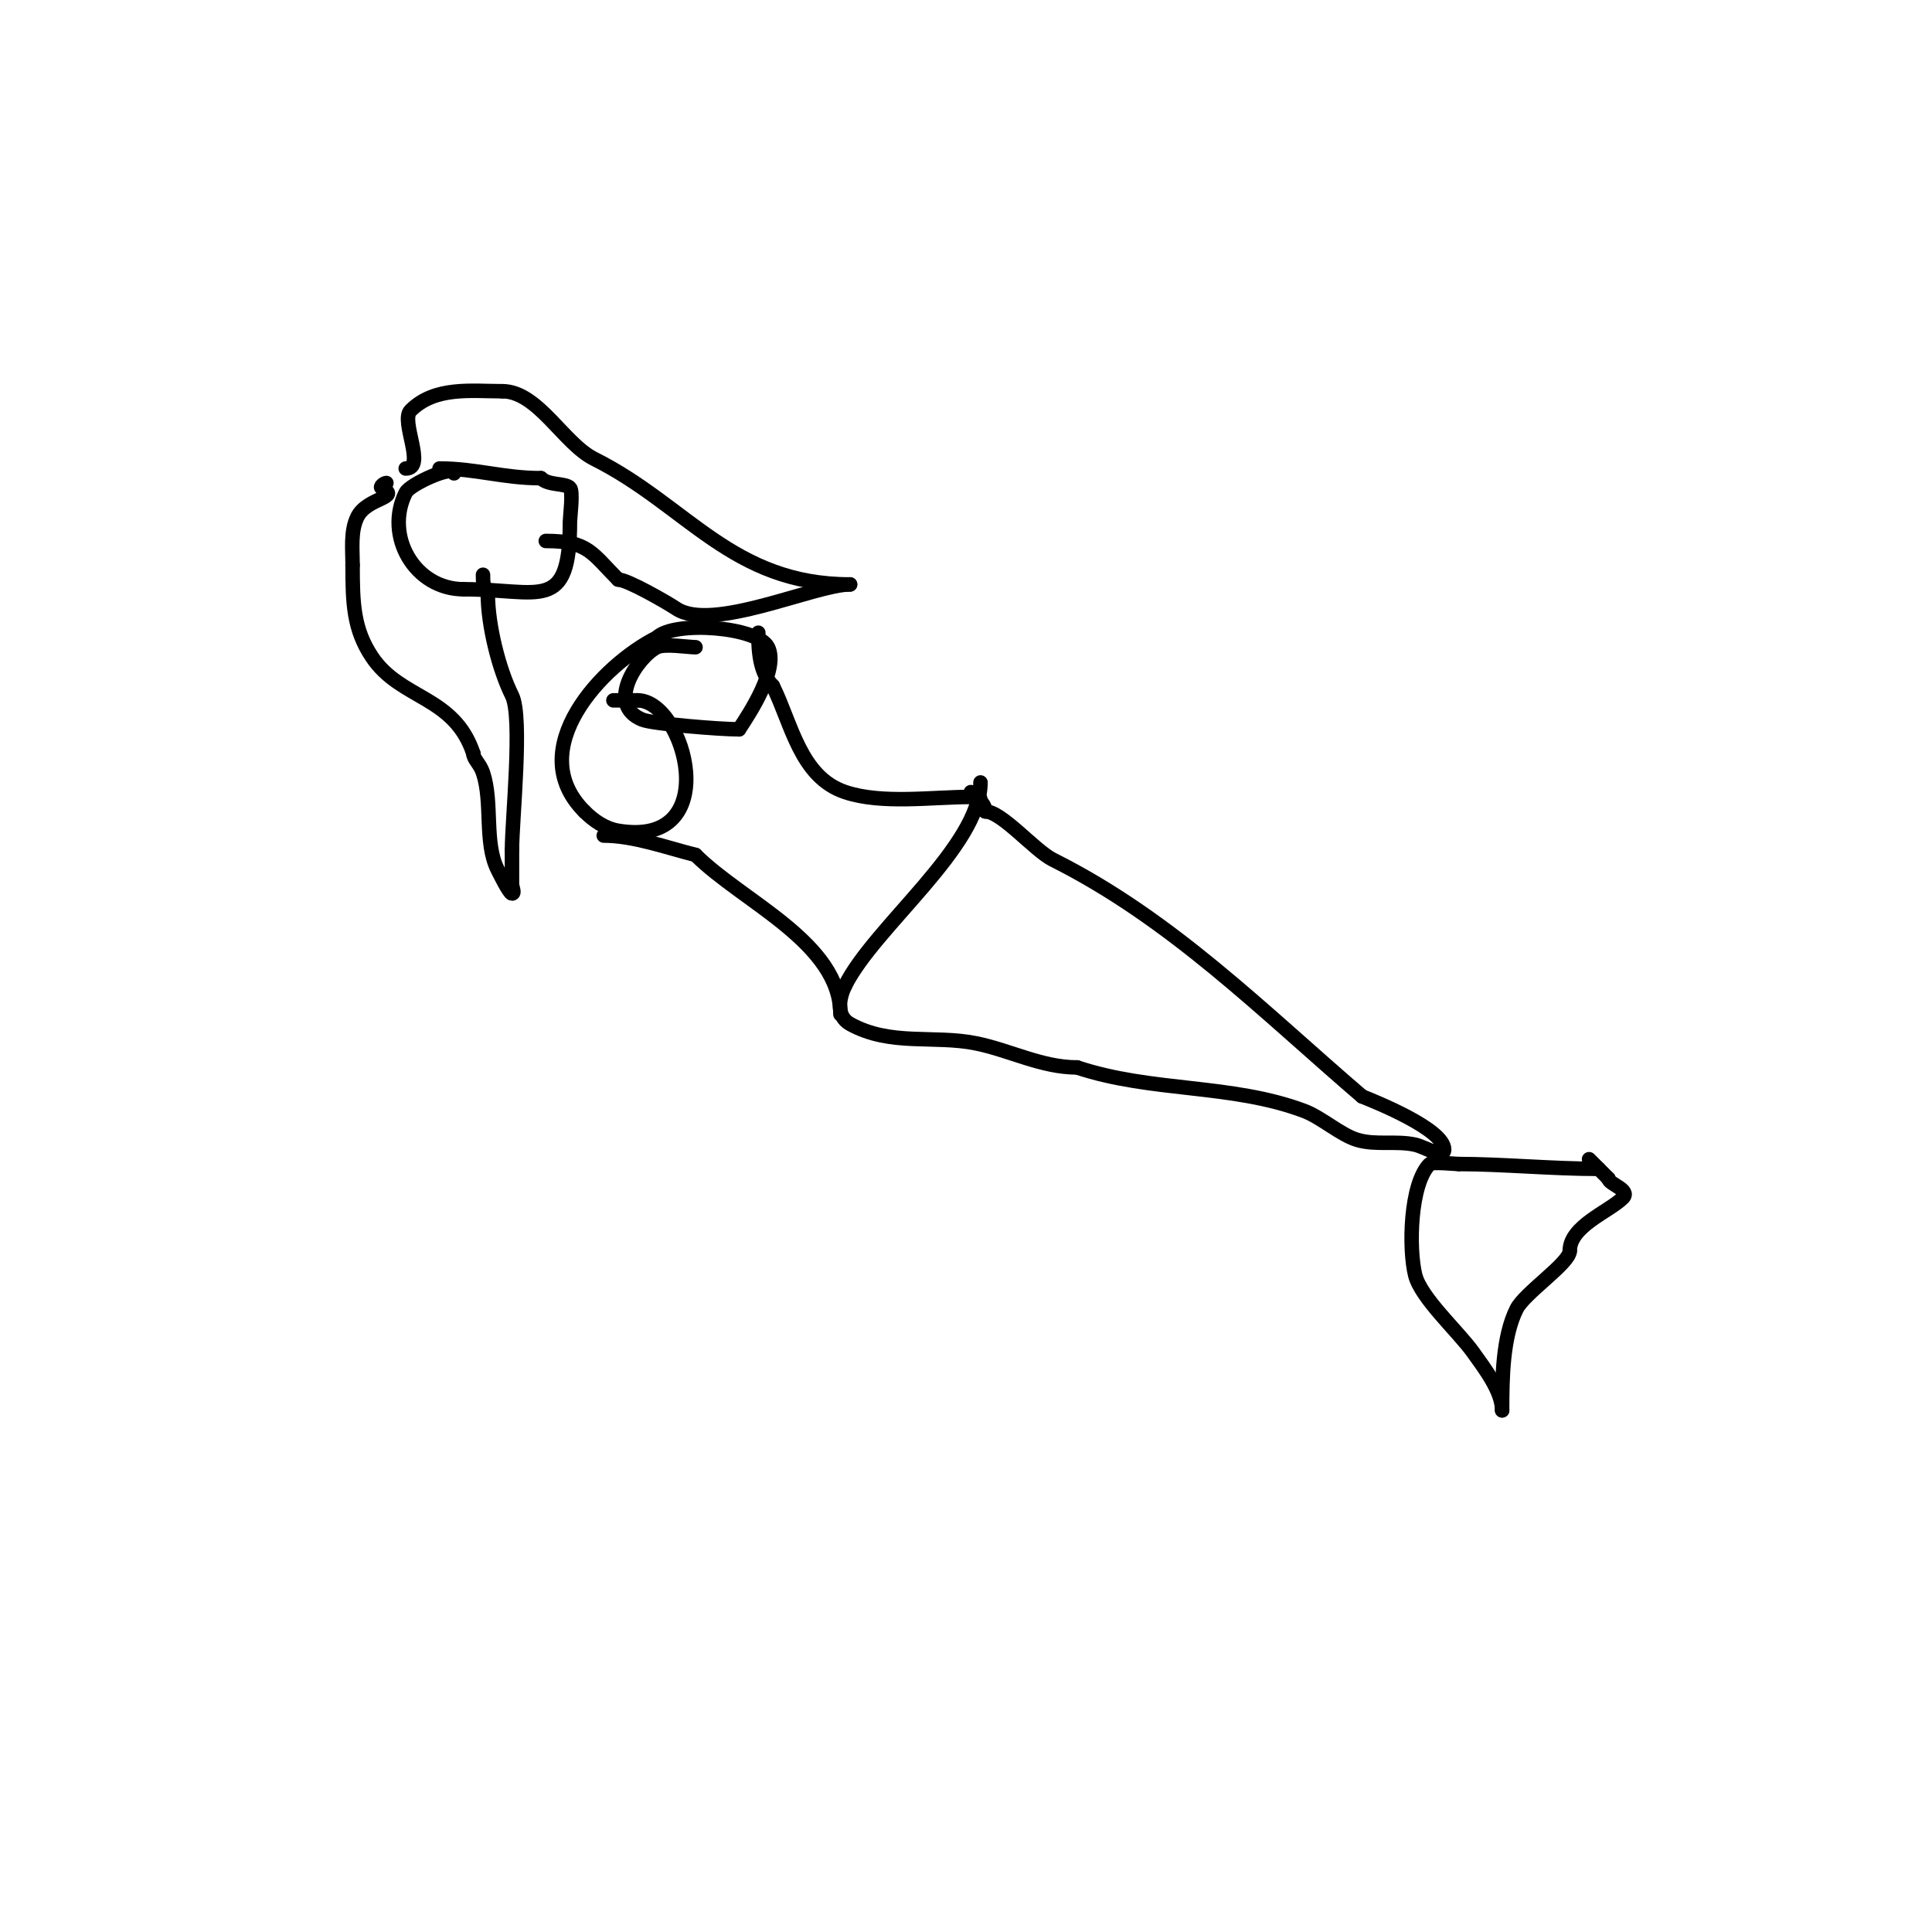<svg viewBox='0 0 400 400' version='1.1' xmlns='http://www.w3.org/2000/svg' xmlns:xlink='http://www.w3.org/1999/xlink'><g fill='none' stroke='#000000' stroke-width='3' stroke-linecap='round' stroke-linejoin='round'><path d='M203,162c0,13.249 -21.932,29.864 -28,42'/><path d='M175,204c-1.151,2.302 -2.105,6.275 1,8c8.325,4.625 17.315,2.263 26,4c7.065,1.413 13.63,5 21,5'/><path d='M223,221c15.452,5.151 31.944,3.354 47,9c3.578,1.342 7.538,4.961 11,6c3.845,1.153 8.082,0.129 12,1c1.979,0.44 6,3.028 6,1c0,-4.192 -14.334,-9.934 -17,-11'/><path d='M282,227c-20.538,-17.604 -39.438,-36.719 -64,-49c-3.78,-1.89 -10.606,-10 -14,-10'/><path d='M204,168c0,-1.725 -1.82,-2.82 -3,-4'/><path d='M331,242c-9.661,0 -19.973,-1 -29,-1'/><path d='M302,241c-0.624,0 -5.491,-0.509 -6,0c-4.086,4.086 -4.364,17.546 -3,23c1.18,4.721 8.904,11.666 12,16c2.349,3.288 6,8.015 6,12'/><path d='M311,292c0,-6.715 0.108,-15.216 3,-21c1.651,-3.302 11,-9.523 11,-12'/><path d='M325,259c0,-5.17 8.139,-8.139 11,-11c1.69,-1.69 -3,-2.827 -3,-4'/><path d='M333,244c-1.333,-1.333 -2.667,-2.667 -4,-4'/><path d='M174,210c0,-14.837 -20.244,-23.244 -30,-33'/><path d='M144,177c-5.903,-1.476 -12.764,-4 -19,-4'/><path d='M203,166c0,-1.567 -0.667,-1 -2,-1c-8.079,0 -18.396,1.535 -26,-1c-9.354,-3.118 -11.136,-14.273 -15,-22'/><path d='M160,142c-2.549,-2.549 -3,-6.6 -3,-11'/><path d='M144,134c-1.544,0 -6.387,-0.807 -8,0c-4.015,2.007 -10.682,11.927 -3,15c2.173,0.869 15.986,2 20,2'/><path d='M153,151c2.207,-3.311 8.251,-12.497 6,-17c-2.131,-4.261 -19.462,-5.538 -23,-2'/><path d='M136,132c-11.252,5.626 -27.878,23.122 -15,36'/><path d='M121,168c1.879,1.879 4.233,3.539 7,4c22.194,3.699 13.859,-27 4,-27'/><path d='M132,145c-1.667,0 -3.333,0 -5,0'/><path d='M94,98c0,-1.865 -9.107,2.214 -10,4c-4.465,8.93 1.834,20 12,20'/><path d='M96,122c15.807,0 22,5.114 22,-14c0,-0.817 0.707,-6.293 0,-7c-1.022,-1.022 -4.448,-0.448 -6,-2'/><path d='M112,99c-7.784,0 -13.498,-2 -21,-2'/><path d='M80,100c-0.471,0 -1.422,0.789 -1,1c4.246,2.123 -2.966,1.933 -5,6c-1.46,2.919 -1,6.698 -1,10'/><path d='M73,117c0,7.949 0.187,13.281 4,19c5.93,8.895 16.996,7.989 21,20'/><path d='M98,156c0,1.166 1.365,2.095 2,4c2.039,6.116 0.217,14.435 3,20c0.254,0.509 2.449,5 3,5c0.667,0 0,-1.333 0,-2c0,-2.333 0,-4.667 0,-7'/><path d='M106,176c0,-6.358 2.255,-27.491 0,-32c-2.708,-5.417 -5,-14.573 -5,-21'/><path d='M101,123c-0.951,-1.901 -1,-2.127 -1,-4'/><path d='M84,97c4.353,0 -1.172,-9.828 1,-12c5.05,-5.05 12.578,-4 19,-4'/><path d='M104,81c7.352,0 12.676,10.838 19,14c19.294,9.647 28.53,26 53,26'/><path d='M176,121c-7.256,0 -28.559,9.96 -36,5c-1.97,-1.313 -10.117,-6 -12,-6'/><path d='M128,120c-5.442,-5.442 -6.161,-8 -15,-8'/><path d='M113,112'/></g>
</svg>